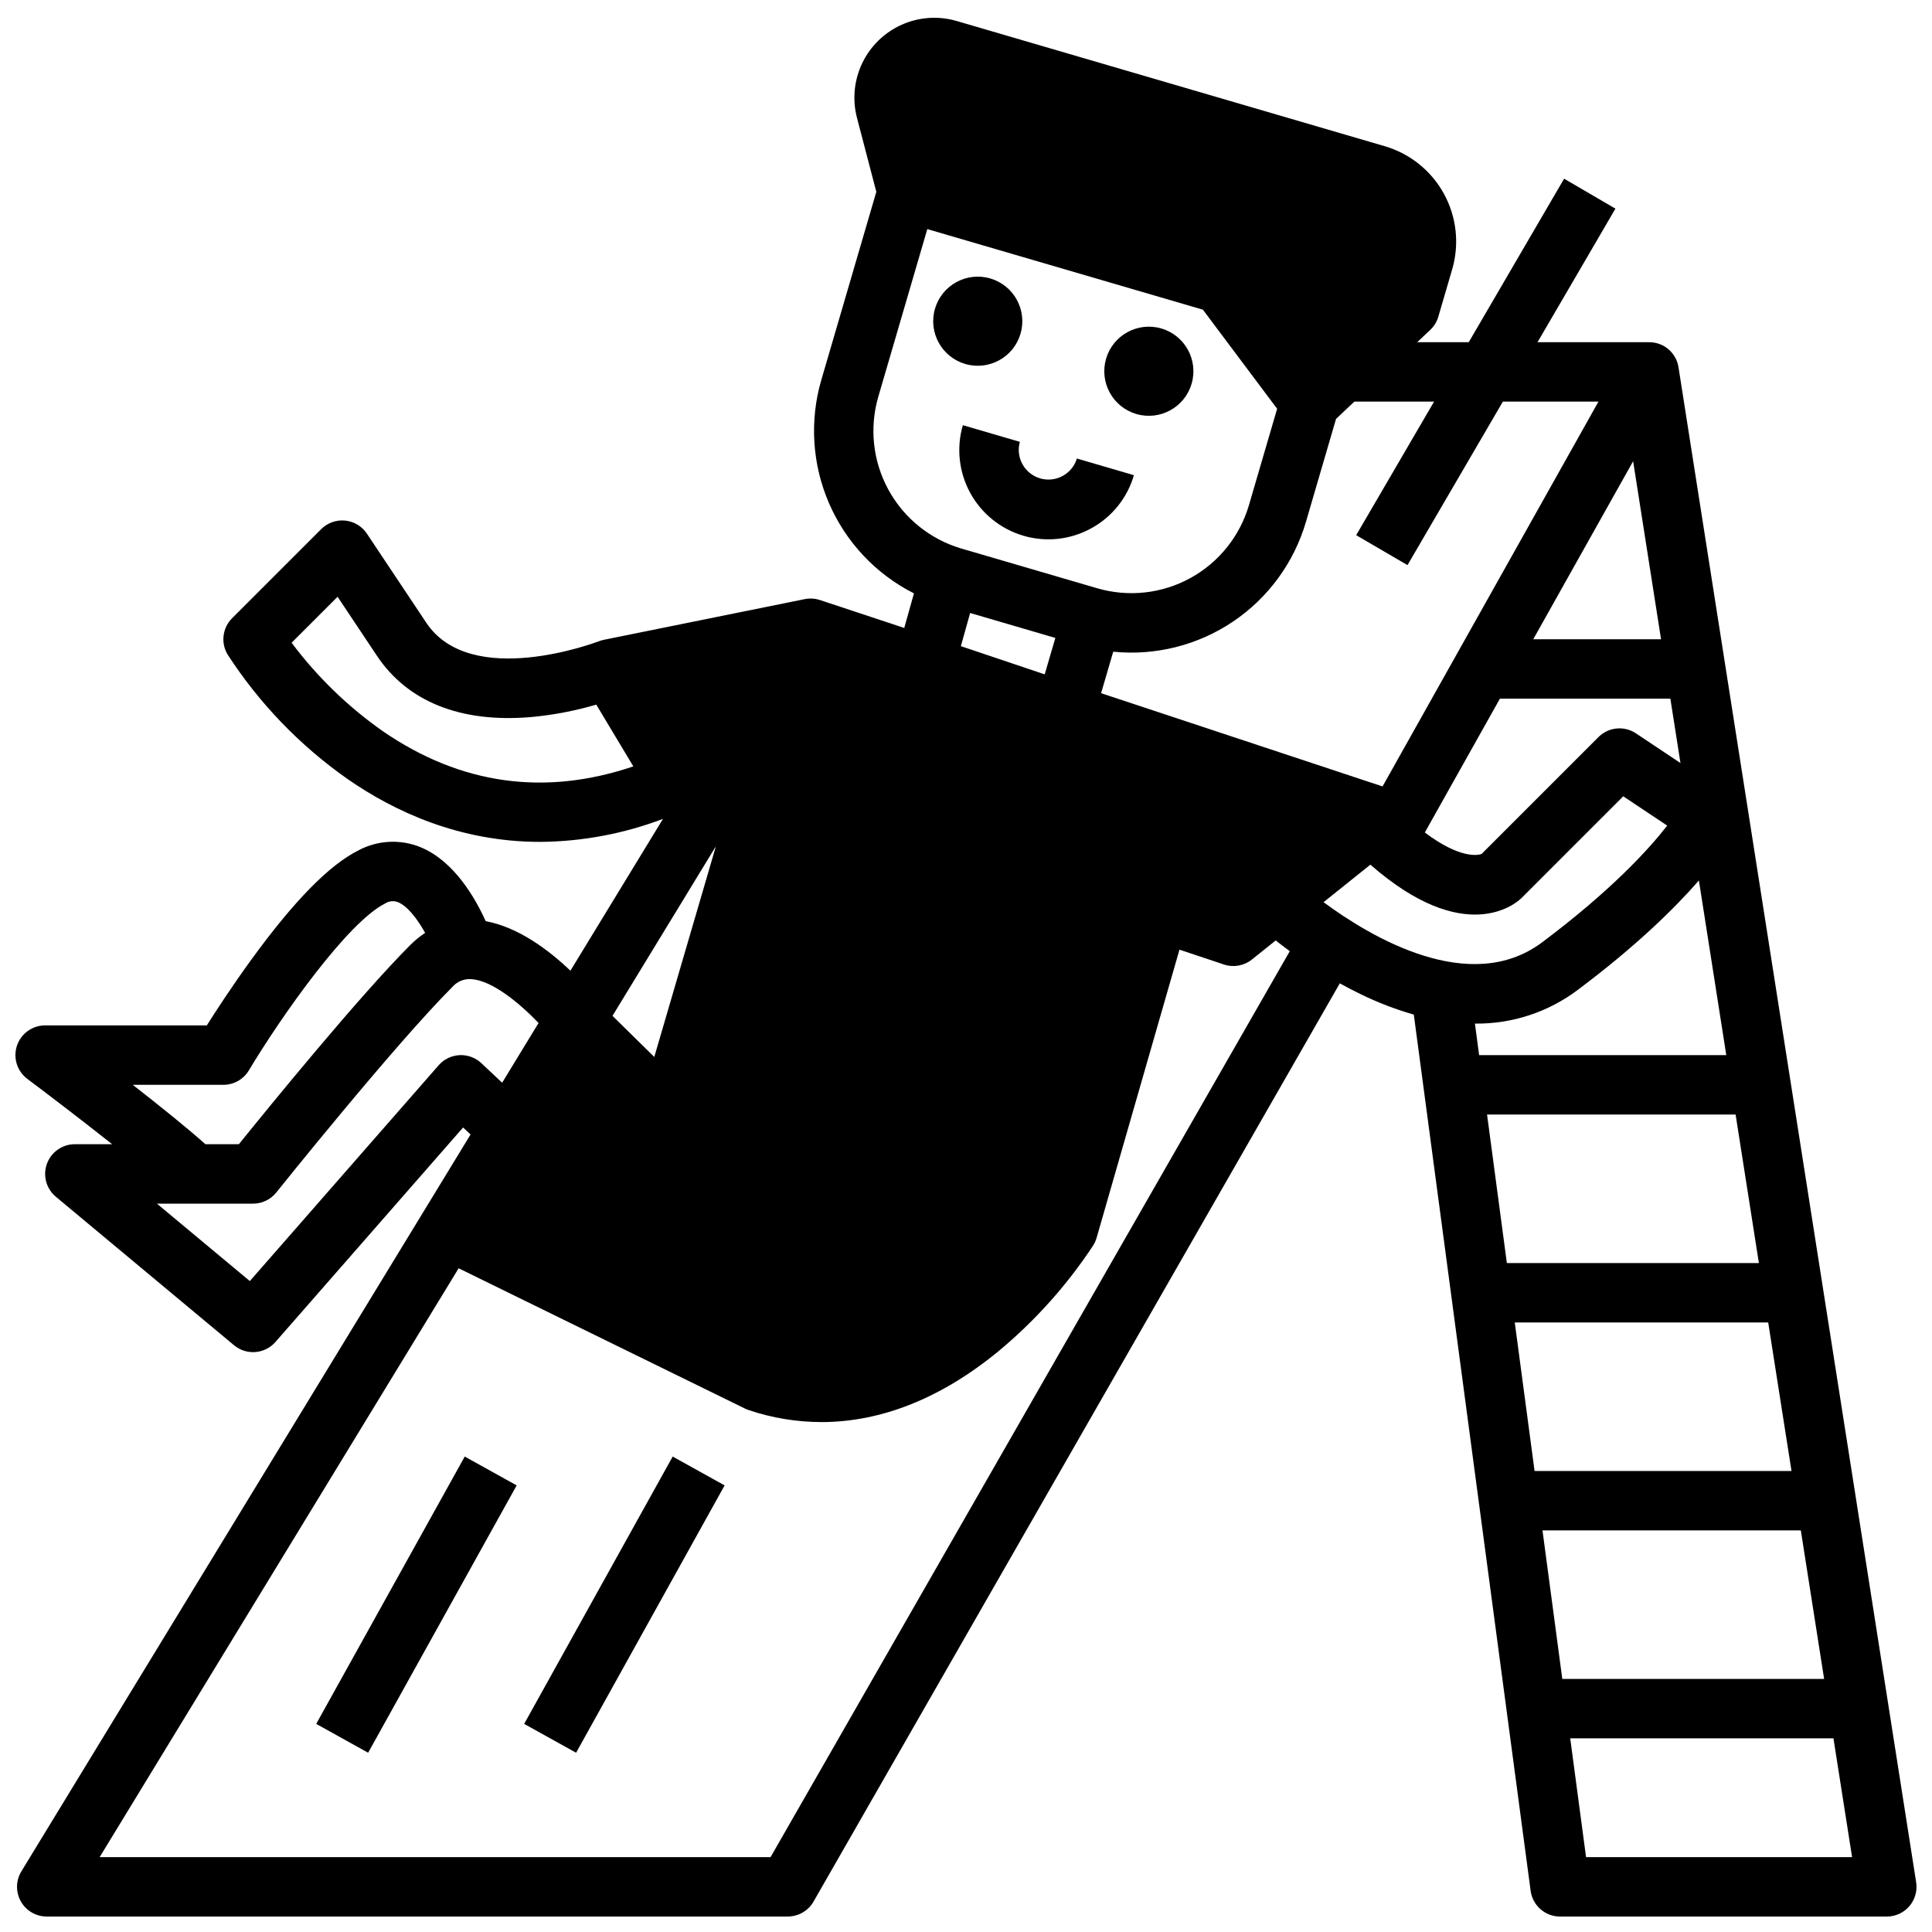 <?xml version="1.0" encoding="UTF-8"?>
<!-- Uploaded to: ICON Repo, www.svgrepo.com, Generator: ICON Repo Mixer Tools -->
<svg width="800px" height="800px" version="1.1" viewBox="144 144 512 512" xmlns="http://www.w3.org/2000/svg">
 <defs>
  <clipPath id="a">
   <path d="m148.09 148.09h503.81v503.81h-503.81z"/>
  </clipPath>
 </defs>
 <path d="m451.77 231.05c6.258 1.828 9.852 8.387 8.02 14.648-1.832 6.258-8.391 9.848-14.648 8.02-6.258-1.832-9.848-8.391-8.02-14.648 1.832-6.262 8.391-9.852 14.648-8.02"/>
 <path d="m406.43 217.79c6.258 1.832 9.848 8.387 8.02 14.648-1.832 6.258-8.391 9.848-14.648 8.02-6.258-1.832-9.852-8.391-8.02-14.648 1.832-6.258 8.391-9.852 14.648-8.02"/>
 <path d="m415.2 285.97c6.008 1.773 12.48 1.07 17.969-1.953 5.504-2.992 9.586-8.066 11.328-14.086l-15.113-4.418c-1.258 4.125-5.598 6.473-9.738 5.262-4.141-1.211-6.535-5.527-5.371-9.68l-15.113-4.418h0.004c-1.75 6.012-1.047 12.469 1.961 17.961 3.004 5.492 8.066 9.566 14.074 11.332z"/>
 <g clip-path="url(#a)">
  <path d="m651.8 642.81-62.977-401.47c-0.59-3.836-3.894-6.664-7.773-6.652h-29.59l20.645-35.395-13.598-7.934-25.273 43.328h-13.656l3.453-3.262c1.016-0.961 1.758-2.172 2.148-3.512l3.668-12.547 0.004-0.004c1.945-6.691 1.16-13.883-2.188-19.996-3.348-6.113-8.98-10.648-15.668-12.613l-113.46-33.184c-4.816-1.41-9.977-1.062-14.562 0.98-4.582 2.043-8.293 5.648-10.465 10.176-2.172 4.523-2.664 9.672-1.395 14.527l5.121 19.582-14.586 49.887c-3.144 10.809-2.41 22.375 2.074 32.699 4.484 10.324 12.438 18.754 22.484 23.832l-2.57 9.164-22.344-7.402v0.004c-1.301-0.43-2.691-0.516-4.035-0.242l-53.285 10.789h-0.004c-0.461 0.098-0.914 0.238-1.355 0.418l-0.004-0.012c-0.336 0.133-33.762 12.871-45.633-4.93l-15.742-23.617c-1.309-1.961-3.426-3.234-5.773-3.465-2.348-0.234-4.676 0.598-6.344 2.266l-23.617 23.617h0.004c-2.555 2.555-3.043 6.519-1.184 9.617 8.391 12.961 19.207 24.18 31.852 33.035 12.316 8.547 29.598 16.613 50.949 16.613 11.137-0.078 22.168-2.144 32.578-6.098l-24.531 40.238c-5.781-5.512-13.82-11.547-22.453-13.125-2.754-6.109-8.355-15.895-17.164-19.559l0.004-0.004c-5.348-2.223-11.41-1.938-16.523 0.777-7.773 3.887-17.078 13.367-28.43 28.98-5.066 6.973-9.309 13.484-11.793 17.422h-42.848c-3.387 0-6.394 2.168-7.469 5.383-1.07 3.215 0.035 6.754 2.746 8.789 4.746 3.559 14.051 10.641 22.492 17.32l-9.898-0.004c-3.312 0-6.273 2.078-7.398 5.191-1.129 3.117-0.184 6.606 2.359 8.727l47.23 39.359 0.004 0.004c3.281 2.734 8.148 2.352 10.965-0.863l49.734-56.848 1.977 1.855-119.04 195.28c-1.48 2.43-1.535 5.469-0.145 7.949 1.395 2.484 4.016 4.019 6.863 4.019h196.38c2.82 0 5.43-1.508 6.832-3.957l139.47-243.35c1.77 0.984 3.613 1.949 5.519 2.871 4.527 2.215 9.242 4.027 14.09 5.414l30.961 232.2c0.52 3.91 3.856 6.828 7.801 6.828h86.594c2.301 0 4.484-1.008 5.981-2.754 1.492-1.75 2.148-4.062 1.793-6.336zm-65.137-313.66 2.676 17.059-11.797-7.863h0.004c-3.125-2.082-7.281-1.668-9.934 0.984l-30.977 30.977c-0.887 0.324-5.57 1.434-15.043-5.684l19.902-35.473zm-2.469-15.742h-33.867l26.469-47.176zm-60.148-62.977-20.645 35.395 13.598 7.934 25.277-43.328h25.332l-57.219 101.98-74.586-24.711 3.215-10.996v0.004c11.191 1.121 22.426-1.703 31.754-7.988 9.328-6.289 16.16-15.637 19.32-26.434l7.969-27.27 4.852-4.582zm-125.41 64.805 2.461-8.785 22.582 6.606-2.824 9.656zm-21.879-66.098 12.988-44.426 73.035 21.359 19.672 26.254-7.469 25.539c-2.414 8.254-8.008 15.215-15.555 19.344-7.543 4.133-16.418 5.094-24.676 2.68l-25.129-7.348-10.844-3.172c-8.25-2.426-15.199-8.02-19.328-15.562-4.129-7.543-5.098-16.41-2.695-24.668zm-131.19 88.715c-9.293-6.5-17.492-14.441-24.289-23.52l12.184-12.184 10.418 15.625c8.121 12.184 22.184 17.809 40.66 16.27l-0.004 0.004c5.922-0.531 11.781-1.645 17.484-3.312l9.82 16.363c-23.457 7.941-45.715 4.852-66.273-9.246zm88 30.66h0.082l-16.258 55.59-11.074-10.891zm-130.37 62.977c2.766 0 5.328-1.453 6.75-3.824 8.676-14.457 26.152-39.254 36.129-44.242 1.02-0.66 2.297-0.781 3.422-0.328 2.516 1.039 5.125 4.473 7.168 8.129v0.004c-1.418 0.93-2.738 2.004-3.934 3.207-13.512 13.512-37.734 43.254-45.434 52.797h-8.863c-4.609-4.144-12.121-10.172-19.25-15.742zm62.59-7.863h-0.004c-2.133 0.105-4.129 1.07-5.535 2.68l-50.043 57.191-24.621-20.52h25.484c2.391 0 4.652-1.086 6.148-2.953 0.312-0.395 31.398-39.203 46.652-54.457h-0.004c1.27-1.465 3.16-2.242 5.09-2.082 5.543 0.387 12.715 6.344 17.77 11.617l-9.645 15.824-5.519-5.18h0.004c-1.559-1.461-3.644-2.227-5.781-2.121zm82.414 212.54h-177.8l95.141-156.06 75.887 37.18c0.316 0.152 0.641 0.289 0.977 0.398 6.219 2.098 12.734 3.168 19.297 3.18 15.863 0 31.82-6.352 46.98-18.84 9.676-8.051 18.109-17.48 25.035-27.988v-0.008c0.387-0.613 0.684-1.281 0.887-1.977l21.965-76.379 11.793 3.93-0.004 0.004c2.535 0.844 5.324 0.344 7.406-1.324l6.312-5.051c1.098 0.867 2.344 1.82 3.731 2.84zm146.55-253.08 12.418-9.938c24.926 21.812 38.402 10.41 39.941 8.945 0.051-0.047 0.098-0.094 0.145-0.141l26.926-26.926 11.648 7.766c-4.84 6.223-14.762 17.141-33.117 30.91-19.121 14.344-45.422-1.344-57.961-10.617zm40.121 32.176h0.055v0.004c9.816 0.102 19.395-3.047 27.23-8.961 15.582-11.688 25.699-21.66 32.066-28.973l7.258 46.289h-65.5zm3.211 24.105h65.867l6.172 39.359h-66.789zm12.594 94.465-5.25-39.363h67.164l6.176 39.359zm2.098 15.742h68.461l6.176 39.359h-69.387zm11.547 86.594-4.199-31.488h69.758l4.941 31.488z"/>
 </g>
 <path d="m282.91 600.85 39.359-70.848 13.762 7.644-39.359 70.848z"/>
 <path d="m227.8 600.85 39.359-70.848 13.762 7.644-39.359 70.848z"/>
</svg>